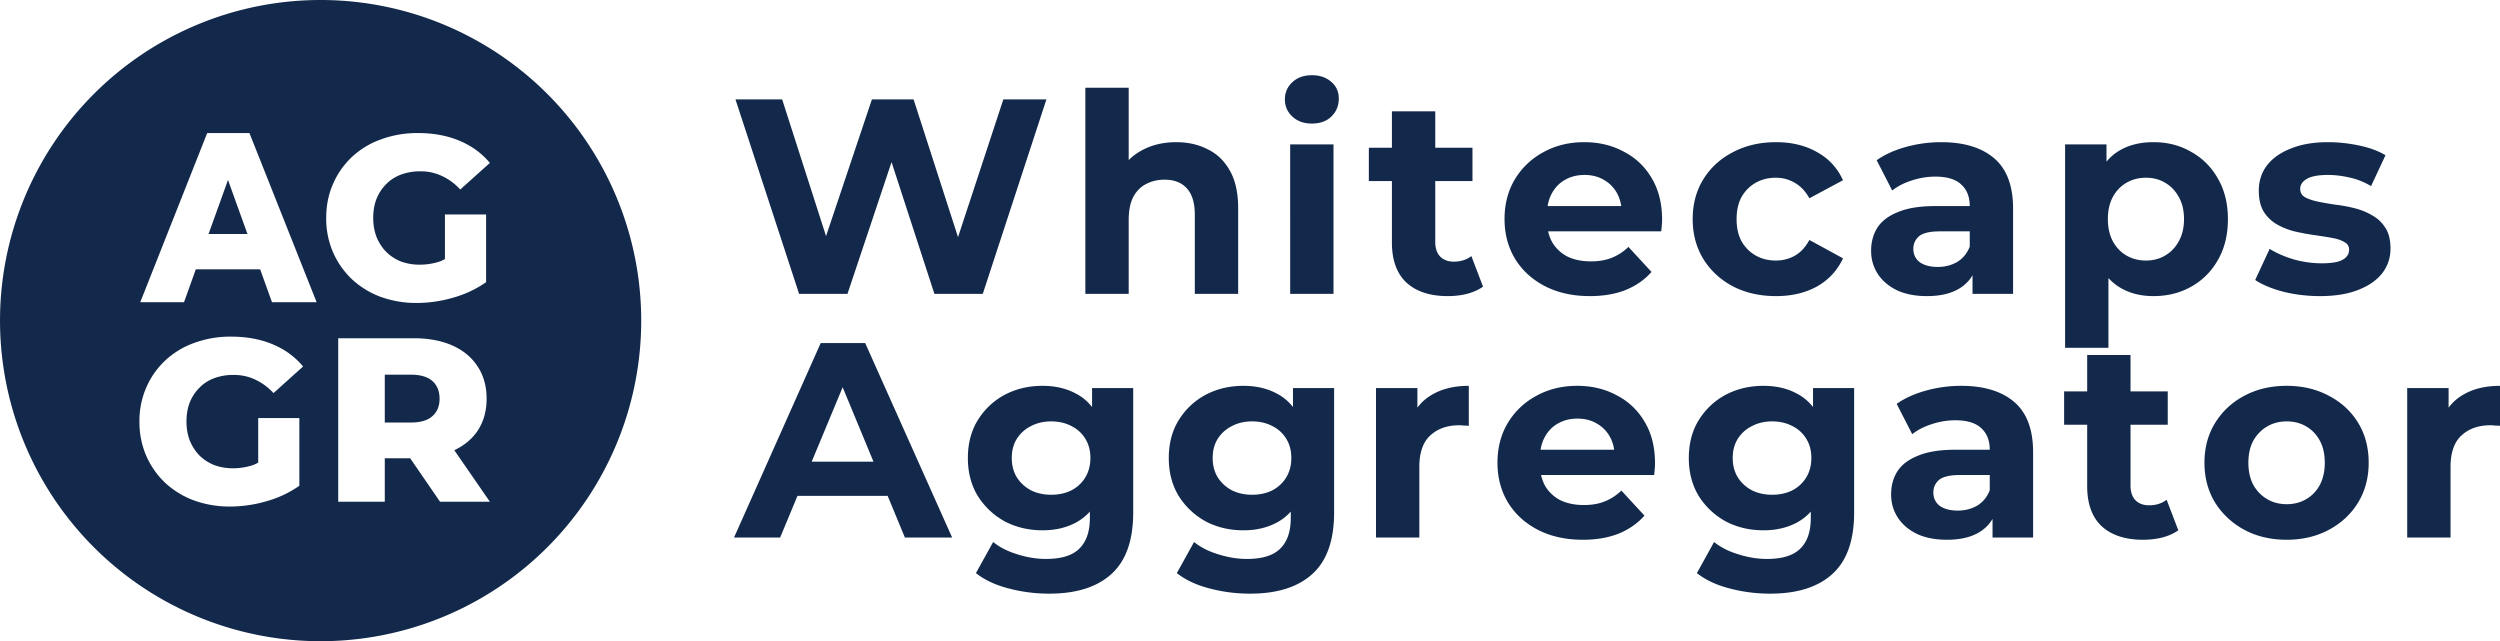 <svg xmlns="http://www.w3.org/2000/svg" width="155.957" height="40">
  <g style="-inkscape-font-specification:&quot;Montserrat Ultra-Bold&quot;" word-spacing=".5">
    <path fill="#13294b" d="M150.203 33.759v-9.325h2.582v2.634l-.364-.762q.416-.988 1.335-1.49.919-.52 2.236-.52v2.495q-.173-.017-.312-.017-.139-.018-.295-.018-1.11 0-1.802.642-.676.624-.676 1.958v4.403zm-7.516.139q-1.491 0-2.652-.624-1.144-.624-1.82-1.699-.66-1.092-.66-2.479 0-1.404.66-2.478.676-1.092 1.82-1.699 1.16-.624 2.652-.624 1.473 0 2.634.624 1.162.607 1.82 1.681.659 1.075.659 2.496 0 1.387-.659 2.479-.658 1.075-1.82 1.699-1.161.624-2.634.624zm0-2.219q.676 0 1.213-.312t.85-.884q.311-.59.311-1.387 0-.814-.312-1.386t-.85-.884q-.536-.312-1.212-.312-.676 0-1.214.312-.537.312-.866.884-.312.572-.312 1.386 0 .798.312 1.387.329.572.866.884.538.312 1.214.312zm-8.964 2.219q-1.647 0-2.566-.832-.918-.85-.918-2.514v-8.18h2.704v8.146q0 .59.312.918.312.312.849.312.641 0 1.092-.346l.728 1.906q-.416.295-1.005.451-.572.139-1.196.139zm-4.923-7.176v-2.08h6.465v2.08zm-4.465 7.037v-1.82l-.174-.399v-3.258q0-.867-.537-1.352-.52-.486-1.612-.486-.745 0-1.473.243-.711.225-1.214.624l-.97-1.89q.762-.537 1.837-.831 1.075-.295 2.184-.295 2.132 0 3.31 1.005 1.18 1.006 1.18 3.138v5.321zm-2.843.139q-1.092 0-1.872-.364-.78-.382-1.196-1.023-.416-.641-.416-1.439 0-.832.399-1.456.416-.624 1.3-.97.884-.364 2.305-.364h2.479v1.577h-2.184q-.954 0-1.318.312-.346.312-.346.78 0 .52.398.832.416.295 1.127.295.676 0 1.213-.312.538-.33.78-.954l.416 1.248q-.294.902-1.074 1.37-.78.468-2.011.468zm-11.025 3.362q-1.318 0-2.548-.329-1.214-.312-2.028-.953l1.074-1.942q.59.486 1.491.763.919.295 1.803.295 1.438 0 2.08-.642.658-.641.658-1.906v-1.404l.174-2.34-.035-2.358v-2.01h2.565v7.765q0 2.6-1.352 3.83-1.352 1.231-3.882 1.231zm-.416-3.952q-1.3 0-2.358-.554-1.04-.572-1.681-1.578-.624-1.022-.624-2.374 0-1.37.624-2.375.641-1.023 1.681-1.577 1.058-.555 2.358-.555 1.178 0 2.08.485.9.468 1.404 1.474.502.988.502 2.548 0 1.542-.502 2.548-.503.988-1.404 1.473-.902.485-2.08.485zm.537-2.218q.71 0 1.265-.278.555-.294.867-.814.312-.52.312-1.196 0-.694-.312-1.196-.312-.52-.867-.798-.554-.294-1.265-.294-.71 0-1.265.294-.555.278-.884.798-.312.502-.312 1.196 0 .676.312 1.196.329.52.884.814.554.278 1.265.278zm-11.816 2.808q-1.595 0-2.808-.624-1.196-.624-1.855-1.699-.658-1.092-.658-2.479 0-1.404.641-2.478.659-1.092 1.785-1.699 1.127-.624 2.548-.624 1.37 0 2.462.59 1.109.571 1.75 1.663.642 1.075.642 2.583 0 .156-.018.364l-.034.364h-7.575v-1.577h6.153l-1.04.468q0-.728-.294-1.266-.295-.537-.815-.832-.52-.312-1.213-.312-.694 0-1.231.312-.52.295-.815.85-.294.537-.294 1.282v.416q0 .763.329 1.352.347.572.953.884.624.295 1.456.295.746 0 1.3-.225.572-.226 1.04-.676l1.439 1.56q-.641.728-1.612 1.126-.97.382-2.236.382zm-12.899-.139v-9.325h2.583v2.634l-.364-.762q.416-.988 1.335-1.49.918-.52 2.236-.52v2.495q-.174-.017-.312-.017-.139-.018-.295-.018-1.11 0-1.803.642-.676.624-.676 1.958v4.403zm-7.848 3.501q-1.317 0-2.548-.329-1.213-.312-2.028-.953l1.075-1.942q.59.486 1.49.763.92.295 1.803.295 1.439 0 2.08-.642.659-.641.659-1.906v-1.404l.173-2.34-.034-2.358v-2.01h2.565v7.765q0 2.6-1.352 3.83-1.352 1.231-3.883 1.231zm-.416-3.952q-1.3 0-2.357-.554-1.04-.572-1.681-1.578-.624-1.022-.624-2.374 0-1.37.624-2.375.641-1.023 1.681-1.577 1.057-.555 2.357-.555 1.179 0 2.08.485.902.468 1.404 1.474.503.988.503 2.548 0 1.542-.503 2.548-.502.988-1.404 1.473-.901.485-2.08.485zm.538-2.218q.71 0 1.265-.278.555-.294.867-.814.312-.52.312-1.196 0-.694-.312-1.196-.312-.52-.867-.798-.555-.294-1.265-.294-.711 0-1.266.294-.554.278-.884.798-.312.502-.312 1.196 0 .676.312 1.196.33.52.884.814.555.278 1.266.278zm-12.655 6.17q-1.317 0-2.548-.329-1.213-.312-2.028-.953l1.075-1.942q.589.486 1.49.763.919.295 1.803.295 1.439 0 2.08-.642.659-.641.659-1.906v-1.404l.173-2.34-.035-2.358v-2.01h2.566v7.765q0 2.6-1.352 3.83-1.352 1.231-3.883 1.231zm-.416-3.952q-1.3 0-2.357-.554-1.04-.572-1.682-1.578-.624-1.022-.624-2.374 0-1.37.624-2.375.642-1.023 1.682-1.577 1.057-.555 2.357-.555 1.179 0 2.08.485.901.468 1.404 1.474.503.988.503 2.548 0 1.542-.503 2.548-.503.988-1.404 1.473-.901.485-2.08.485zm.537-2.218q.711 0 1.266-.278.554-.294.866-.814.312-.52.312-1.196 0-.694-.312-1.196-.312-.52-.866-.798-.555-.294-1.266-.294-.71 0-1.265.294-.555.278-.884.798-.312.502-.312 1.196 0 .676.312 1.196.33.52.884.814.555.278 1.265.278zm-19.788 2.669 5.408-12.133h2.774l5.425 12.133h-2.947l-4.437-10.712h1.11L48.702 33.76zm2.704-2.6.746-2.132h6.24l.762 2.132zm96.23-12.461q-1.197 0-2.306-.278-1.092-.294-1.733-.728l.901-1.941q.641.399 1.508.659.884.242 1.733.242.936 0 1.318-.225.398-.225.398-.624 0-.33-.312-.485-.294-.174-.797-.26-.503-.087-1.11-.174-.589-.086-1.195-.225-.607-.156-1.11-.45-.502-.295-.814-.798-.295-.503-.295-1.3 0-.884.503-1.56.52-.676 1.49-1.057.971-.399 2.323-.399.953 0 1.941.208.988.208 1.647.607l-.901 1.924q-.676-.399-1.37-.538-.676-.156-1.317-.156-.901 0-1.317.243-.416.243-.416.624 0 .347.294.52.312.173.815.277.503.104 1.092.191.607.07 1.213.225.607.156 1.092.451.503.277.815.78.312.485.312 1.283 0 .866-.52 1.542-.52.659-1.508 1.04-.97.382-2.375.382zm-10.386 0q-1.179 0-2.063-.52-.884-.52-1.386-1.578-.486-1.074-.486-2.704 0-1.646.468-2.704.468-1.057 1.352-1.577.884-.52 2.115-.52 1.317 0 2.357.607 1.058.59 1.664 1.664.624 1.074.624 2.53 0 1.474-.624 2.548-.606 1.075-1.664 1.664-1.04.59-2.357.59zm-5.512 3.224V9.234h2.583v1.906l-.052 2.774.173 2.756v5.252zm5.044-5.443q.676 0 1.196-.312.537-.312.85-.884.329-.59.329-1.387 0-.814-.33-1.386-.312-.572-.849-.884-.52-.312-1.196-.312-.676 0-1.213.312-.538.312-.85.884-.312.572-.312 1.386 0 .798.312 1.387.312.572.85.884.537.312 1.213.312zm-10.819 2.08v-1.82l-.173-.399v-3.258q0-.867-.537-1.352-.52-.486-1.612-.486-.746 0-1.474.243-.71.225-1.213.624l-.97-1.89q.762-.537 1.837-.831 1.074-.295 2.184-.295 2.132 0 3.31 1.005 1.179 1.006 1.179 3.138v5.321zm-2.842.139q-1.092 0-1.872-.364-.78-.382-1.196-1.023-.416-.641-.416-1.439 0-.832.398-1.456.416-.624 1.3-.97.884-.364 2.306-.364h2.478v1.577h-2.184q-.953 0-1.317.312-.347.312-.347.78 0 .52.399.832.416.295 1.127.295.676 0 1.213-.312.537-.33.78-.954l.416 1.248q-.295.902-1.075 1.37-.78.468-2.01.468zm-9.415 0q-1.508 0-2.687-.607-1.178-.624-1.854-1.716-.659-1.092-.659-2.479 0-1.404.659-2.478.676-1.092 1.854-1.699 1.18-.624 2.687-.624 1.473 0 2.565.624 1.092.607 1.612 1.75l-2.097 1.127q-.364-.658-.919-.97-.537-.312-1.178-.312-.694 0-1.248.312-.555.312-.884.884-.312.572-.312 1.386 0 .815.312 1.387.329.572.884.884.554.312 1.248.312.641 0 1.178-.295.555-.312.919-.988l2.097 1.144q-.52 1.127-1.612 1.751-1.092.607-2.565.607zm-11.616 0q-1.595 0-2.808-.624-1.196-.624-1.855-1.699-.658-1.092-.658-2.479 0-1.404.641-2.478.659-1.092 1.785-1.699 1.127-.624 2.548-.624 1.37 0 2.462.59 1.11.571 1.75 1.663.642 1.075.642 2.583 0 .156-.018.364l-.034.364h-7.575v-1.577h6.153l-1.04.468q0-.728-.294-1.266-.295-.537-.815-.832-.52-.312-1.213-.312-.694 0-1.23.312-.52.295-.816.85-.294.537-.294 1.282V14q0 .763.33 1.352.346.572.952.884.624.295 1.456.295.746 0 1.3-.225.572-.226 1.04-.676l1.44 1.56q-.642.728-1.613 1.126-.97.382-2.236.382zm-8.863 0q-1.647 0-2.566-.832-.918-.85-.918-2.514v-8.18h2.704v8.146q0 .589.312.918.312.312.85.312.64 0 1.091-.346l.728 1.906q-.416.295-1.005.451-.572.139-1.196.139zm-4.923-7.176v-2.08h6.465v2.08zm-4.908 7.037V9.234h2.704v9.325Zm1.352-10.625q-.745 0-1.213-.434-.468-.433-.468-1.074 0-.642.468-1.075.468-.433 1.213-.433.745 0 1.213.416.468.398.468 1.04 0 .676-.468 1.126-.45.434-1.213.434zM73.41 9.095q1.11 0 1.976.45.884.434 1.386 1.353.503.901.503 2.322v5.339h-2.704v-4.923q0-1.126-.503-1.664-.485-.537-1.386-.537-.642 0-1.162.277-.502.26-.797.815-.277.555-.277 1.421v4.611h-2.704V5.698h2.704v6.118l-.607-.78q.503-.936 1.439-1.438.936-.503 2.132-.503ZM49.886 18.56l-3.97-12.133h2.913l3.449 10.746h-1.456l3.605-10.746h2.6l3.467 10.746H59.09l3.536-10.746h2.687l-3.97 12.133h-3.016l-3.068-9.43h.798l-3.155 9.43zM20.036.226a20 20 0 0 0-20 20 20 20 0 0 0 20 20 20 20 0 0 0 20-20 20 20 0 0 0-20-20zm-7.075 8.3h2.635l4.19 10.55h-2.784l-.738-2.05h-4.012l-.736 2.05h-2.73Zm13.145 0c.968 0 1.833.16 2.595.481.763.32 1.394.781 1.893 1.383l-1.848 1.66a3.566 3.566 0 0 0-1.144-.846 3.06 3.06 0 0 0-1.35-.29 3.4 3.4 0 0 0-1.203.204c-.362.136-.67.334-.924.596a2.73 2.73 0 0 0-.602.918c-.136.35-.205.747-.205 1.193 0 .427.069.82.205 1.18.147.36.348.67.602.932.254.252.558.452.91.597a3.35 3.35 0 0 0 1.188.203c.43 0 .85-.067 1.261-.203.102-.036.205-.096.307-.144v-2.783h2.568v4.222a6.69 6.69 0 0 1-2.039.961 8.166 8.166 0 0 1-2.273.336 6.569 6.569 0 0 1-2.26-.379 5.395 5.395 0 0 1-1.803-1.107 5.194 5.194 0 0 1-1.173-1.674 5.3 5.3 0 0 1-.426-2.14c0-.777.142-1.485.426-2.126a5.05 5.05 0 0 1 1.187-1.69 5.216 5.216 0 0 1 1.805-1.09 6.55 6.55 0 0 1 2.303-.393zm-11.848 2.926-1.213 3.373h2.428zm.197 9.774c.968 0 1.833.16 2.596.48.762.32 1.394.781 1.892 1.383l-1.847 1.66a3.558 3.558 0 0 0-1.145-.844c-.4-.194-.85-.29-1.35-.29a3.4 3.4 0 0 0-1.203.203c-.361.135-.67.335-.923.597a2.722 2.722 0 0 0-.602.916c-.137.35-.205.749-.205 1.196 0 .427.068.818.205 1.177.147.36.347.672.602.934.254.252.558.45.91.596a3.35 3.35 0 0 0 1.187.205c.43 0 .851-.07 1.262-.205.102-.037.206-.097.309-.145v-2.781h2.566v4.222a6.69 6.69 0 0 1-2.039.961 8.162 8.162 0 0 1-2.273.334 6.558 6.558 0 0 1-2.258-.379 5.4 5.4 0 0 1-1.805-1.105 5.202 5.202 0 0 1-1.174-1.676 5.29 5.29 0 0 1-.426-2.138A5.2 5.2 0 0 1 9.16 24.4a5.05 5.05 0 0 1 1.188-1.69 5.216 5.216 0 0 1 1.804-1.092 6.55 6.55 0 0 1 2.303-.392zm6.68.1h4.693c.939 0 1.745.15 2.42.45.685.302 1.213.74 1.584 1.313.372.563.559 1.233.559 2.01 0 .767-.187 1.434-.559 1.998-.347.517-.836.918-1.455 1.215l2.219 3.215h-3.11l-1.861-2.711h-1.586v2.71h-2.904zm2.904 2.273v2.986h1.613c.607 0 1.057-.13 1.35-.392.303-.263.455-.628.455-1.094 0-.476-.152-.845-.455-1.108-.293-.262-.743-.392-1.35-.392z" aria-label="Aggregator" font-family="Montserrat" font-size="17.333" font-weight="700" letter-spacing=".6" style="-inkscape-font-specification:&quot;Montserrat Bold&quot;" transform="translate(-.035 -.226)"/>
  </g>
</svg>
